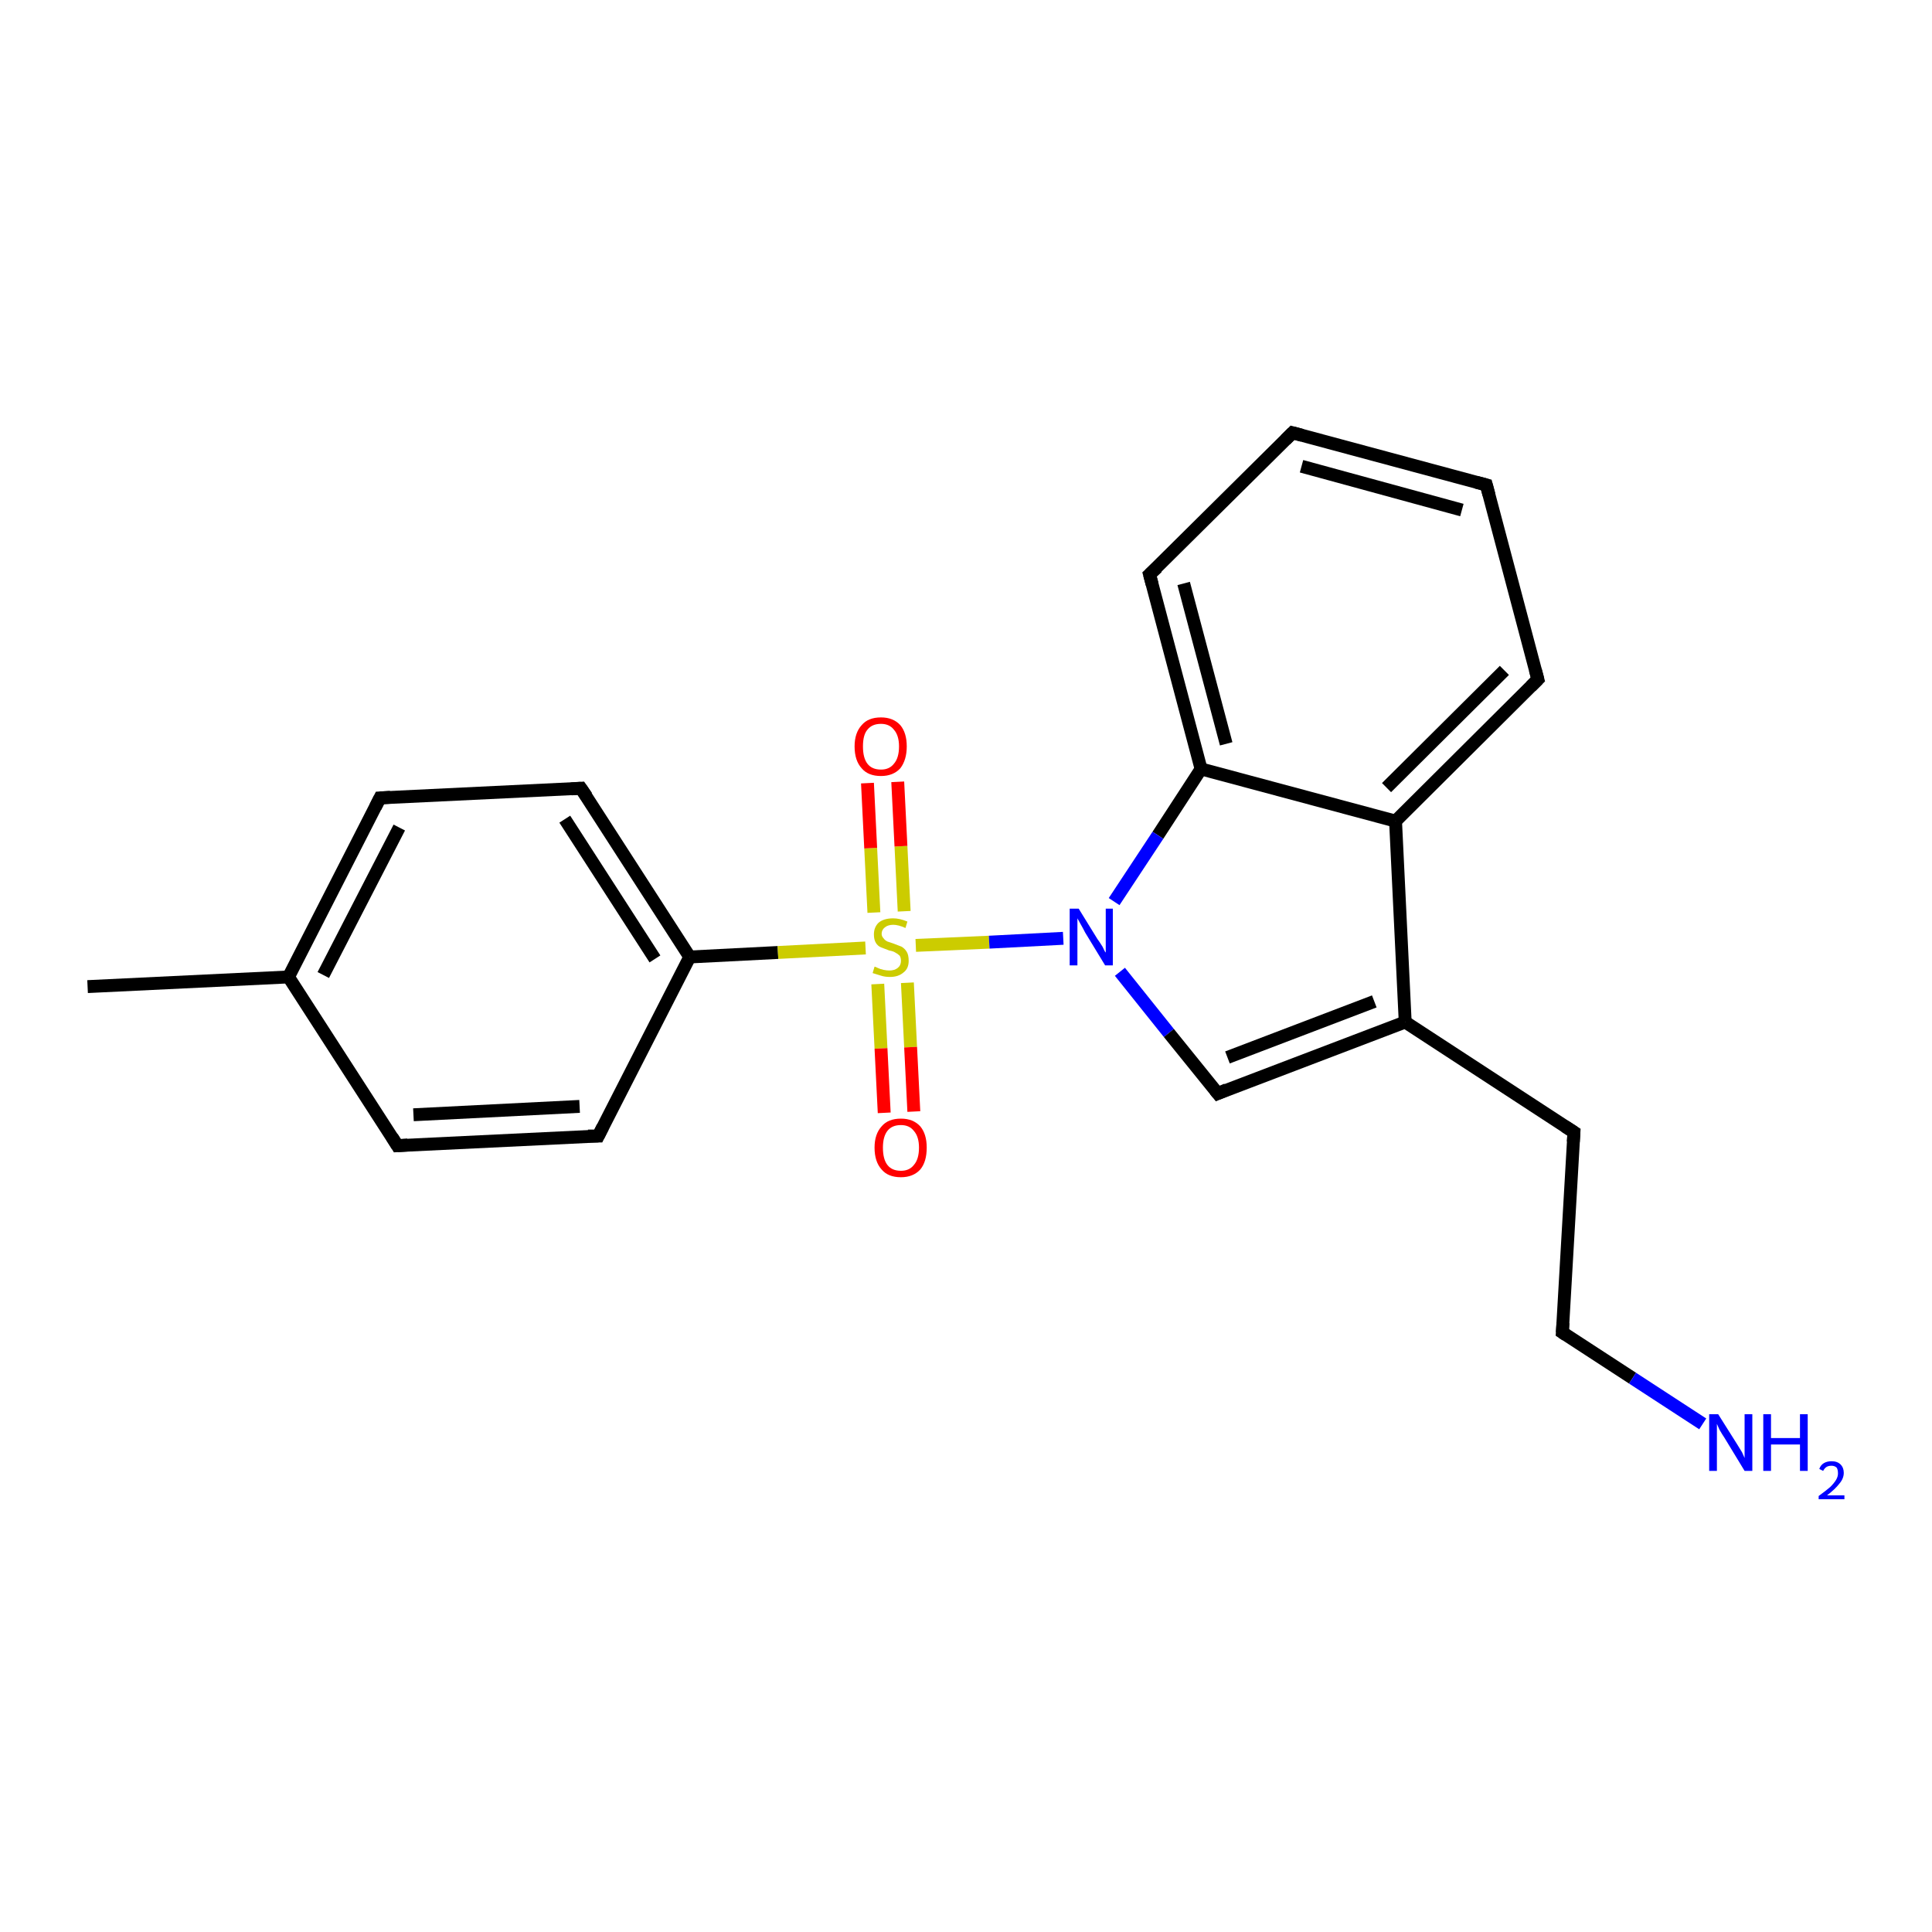 <?xml version='1.0' encoding='iso-8859-1'?>
<svg version='1.1' baseProfile='full'
              xmlns='http://www.w3.org/2000/svg'
                      xmlns:rdkit='http://www.rdkit.org/xml'
                      xmlns:xlink='http://www.w3.org/1999/xlink'
                  xml:space='preserve'
width='300px' height='300px' viewBox='0 0 300 300'>
<!-- END OF HEADER -->
<rect style='opacity:1.0;fill:#FFFFFF;stroke:none' width='300.0' height='300.0' x='0.0' y='0.0'> </rect>
<path class='bond-0 atom-0 atom-1' d='M 13.6,153.2 L 44.8,151.7' style='fill:none;fill-rule:evenodd;stroke:#000000;stroke-width:2.0px;stroke-linecap:butt;stroke-linejoin:miter;stroke-opacity:1' />
<path class='bond-1 atom-1 atom-2' d='M 44.8,151.7 L 59.0,123.9' style='fill:none;fill-rule:evenodd;stroke:#000000;stroke-width:2.0px;stroke-linecap:butt;stroke-linejoin:miter;stroke-opacity:1' />
<path class='bond-1 atom-1 atom-2' d='M 50.2,151.4 L 62.0,128.5' style='fill:none;fill-rule:evenodd;stroke:#000000;stroke-width:2.0px;stroke-linecap:butt;stroke-linejoin:miter;stroke-opacity:1' />
<path class='bond-2 atom-2 atom-3' d='M 59.0,123.9 L 90.2,122.4' style='fill:none;fill-rule:evenodd;stroke:#000000;stroke-width:2.0px;stroke-linecap:butt;stroke-linejoin:miter;stroke-opacity:1' />
<path class='bond-3 atom-3 atom-4' d='M 90.2,122.4 L 107.1,148.6' style='fill:none;fill-rule:evenodd;stroke:#000000;stroke-width:2.0px;stroke-linecap:butt;stroke-linejoin:miter;stroke-opacity:1' />
<path class='bond-3 atom-3 atom-4' d='M 87.7,127.2 L 101.7,148.9' style='fill:none;fill-rule:evenodd;stroke:#000000;stroke-width:2.0px;stroke-linecap:butt;stroke-linejoin:miter;stroke-opacity:1' />
<path class='bond-4 atom-4 atom-5' d='M 107.1,148.6 L 92.9,176.4' style='fill:none;fill-rule:evenodd;stroke:#000000;stroke-width:2.0px;stroke-linecap:butt;stroke-linejoin:miter;stroke-opacity:1' />
<path class='bond-5 atom-5 atom-6' d='M 92.9,176.4 L 61.7,177.9' style='fill:none;fill-rule:evenodd;stroke:#000000;stroke-width:2.0px;stroke-linecap:butt;stroke-linejoin:miter;stroke-opacity:1' />
<path class='bond-5 atom-5 atom-6' d='M 90.0,171.8 L 64.2,173.1' style='fill:none;fill-rule:evenodd;stroke:#000000;stroke-width:2.0px;stroke-linecap:butt;stroke-linejoin:miter;stroke-opacity:1' />
<path class='bond-6 atom-4 atom-7' d='M 107.1,148.6 L 120.8,147.9' style='fill:none;fill-rule:evenodd;stroke:#000000;stroke-width:2.0px;stroke-linecap:butt;stroke-linejoin:miter;stroke-opacity:1' />
<path class='bond-6 atom-4 atom-7' d='M 120.8,147.9 L 134.4,147.2' style='fill:none;fill-rule:evenodd;stroke:#CCCC00;stroke-width:2.0px;stroke-linecap:butt;stroke-linejoin:miter;stroke-opacity:1' />
<path class='bond-7 atom-7 atom-8' d='M 140.4,141.5 L 139.9,131.4' style='fill:none;fill-rule:evenodd;stroke:#CCCC00;stroke-width:2.0px;stroke-linecap:butt;stroke-linejoin:miter;stroke-opacity:1' />
<path class='bond-7 atom-7 atom-8' d='M 139.9,131.4 L 139.4,121.4' style='fill:none;fill-rule:evenodd;stroke:#FF0000;stroke-width:2.0px;stroke-linecap:butt;stroke-linejoin:miter;stroke-opacity:1' />
<path class='bond-7 atom-7 atom-8' d='M 135.7,141.7 L 135.2,131.7' style='fill:none;fill-rule:evenodd;stroke:#CCCC00;stroke-width:2.0px;stroke-linecap:butt;stroke-linejoin:miter;stroke-opacity:1' />
<path class='bond-7 atom-7 atom-8' d='M 135.2,131.7 L 134.7,121.6' style='fill:none;fill-rule:evenodd;stroke:#FF0000;stroke-width:2.0px;stroke-linecap:butt;stroke-linejoin:miter;stroke-opacity:1' />
<path class='bond-8 atom-7 atom-9' d='M 136.3,152.8 L 136.8,162.8' style='fill:none;fill-rule:evenodd;stroke:#CCCC00;stroke-width:2.0px;stroke-linecap:butt;stroke-linejoin:miter;stroke-opacity:1' />
<path class='bond-8 atom-7 atom-9' d='M 136.8,162.8 L 137.3,172.8' style='fill:none;fill-rule:evenodd;stroke:#FF0000;stroke-width:2.0px;stroke-linecap:butt;stroke-linejoin:miter;stroke-opacity:1' />
<path class='bond-8 atom-7 atom-9' d='M 140.9,152.6 L 141.4,162.6' style='fill:none;fill-rule:evenodd;stroke:#CCCC00;stroke-width:2.0px;stroke-linecap:butt;stroke-linejoin:miter;stroke-opacity:1' />
<path class='bond-8 atom-7 atom-9' d='M 141.4,162.6 L 141.9,172.6' style='fill:none;fill-rule:evenodd;stroke:#FF0000;stroke-width:2.0px;stroke-linecap:butt;stroke-linejoin:miter;stroke-opacity:1' />
<path class='bond-9 atom-7 atom-10' d='M 142.2,146.8 L 153.6,146.3' style='fill:none;fill-rule:evenodd;stroke:#CCCC00;stroke-width:2.0px;stroke-linecap:butt;stroke-linejoin:miter;stroke-opacity:1' />
<path class='bond-9 atom-7 atom-10' d='M 153.6,146.3 L 165.1,145.7' style='fill:none;fill-rule:evenodd;stroke:#0000FF;stroke-width:2.0px;stroke-linecap:butt;stroke-linejoin:miter;stroke-opacity:1' />
<path class='bond-10 atom-10 atom-11' d='M 173.9,150.9 L 181.5,160.4' style='fill:none;fill-rule:evenodd;stroke:#0000FF;stroke-width:2.0px;stroke-linecap:butt;stroke-linejoin:miter;stroke-opacity:1' />
<path class='bond-10 atom-10 atom-11' d='M 181.5,160.4 L 189.1,169.8' style='fill:none;fill-rule:evenodd;stroke:#000000;stroke-width:2.0px;stroke-linecap:butt;stroke-linejoin:miter;stroke-opacity:1' />
<path class='bond-11 atom-11 atom-12' d='M 189.1,169.8 L 218.2,158.7' style='fill:none;fill-rule:evenodd;stroke:#000000;stroke-width:2.0px;stroke-linecap:butt;stroke-linejoin:miter;stroke-opacity:1' />
<path class='bond-11 atom-11 atom-12' d='M 190.6,164.2 L 213.4,155.5' style='fill:none;fill-rule:evenodd;stroke:#000000;stroke-width:2.0px;stroke-linecap:butt;stroke-linejoin:miter;stroke-opacity:1' />
<path class='bond-12 atom-12 atom-13' d='M 218.2,158.7 L 244.4,175.8' style='fill:none;fill-rule:evenodd;stroke:#000000;stroke-width:2.0px;stroke-linecap:butt;stroke-linejoin:miter;stroke-opacity:1' />
<path class='bond-13 atom-13 atom-14' d='M 244.4,175.8 L 242.6,206.9' style='fill:none;fill-rule:evenodd;stroke:#000000;stroke-width:2.0px;stroke-linecap:butt;stroke-linejoin:miter;stroke-opacity:1' />
<path class='bond-14 atom-14 atom-15' d='M 242.6,206.9 L 253.5,214.0' style='fill:none;fill-rule:evenodd;stroke:#000000;stroke-width:2.0px;stroke-linecap:butt;stroke-linejoin:miter;stroke-opacity:1' />
<path class='bond-14 atom-14 atom-15' d='M 253.5,214.0 L 264.4,221.1' style='fill:none;fill-rule:evenodd;stroke:#0000FF;stroke-width:2.0px;stroke-linecap:butt;stroke-linejoin:miter;stroke-opacity:1' />
<path class='bond-15 atom-12 atom-16' d='M 218.2,158.7 L 216.7,127.5' style='fill:none;fill-rule:evenodd;stroke:#000000;stroke-width:2.0px;stroke-linecap:butt;stroke-linejoin:miter;stroke-opacity:1' />
<path class='bond-16 atom-16 atom-17' d='M 216.7,127.5 L 238.8,105.5' style='fill:none;fill-rule:evenodd;stroke:#000000;stroke-width:2.0px;stroke-linecap:butt;stroke-linejoin:miter;stroke-opacity:1' />
<path class='bond-16 atom-16 atom-17' d='M 215.3,122.3 L 233.6,104.1' style='fill:none;fill-rule:evenodd;stroke:#000000;stroke-width:2.0px;stroke-linecap:butt;stroke-linejoin:miter;stroke-opacity:1' />
<path class='bond-17 atom-17 atom-18' d='M 238.8,105.5 L 230.8,75.3' style='fill:none;fill-rule:evenodd;stroke:#000000;stroke-width:2.0px;stroke-linecap:butt;stroke-linejoin:miter;stroke-opacity:1' />
<path class='bond-18 atom-18 atom-19' d='M 230.8,75.3 L 200.7,67.2' style='fill:none;fill-rule:evenodd;stroke:#000000;stroke-width:2.0px;stroke-linecap:butt;stroke-linejoin:miter;stroke-opacity:1' />
<path class='bond-18 atom-18 atom-19' d='M 227.0,79.2 L 202.1,72.4' style='fill:none;fill-rule:evenodd;stroke:#000000;stroke-width:2.0px;stroke-linecap:butt;stroke-linejoin:miter;stroke-opacity:1' />
<path class='bond-19 atom-19 atom-20' d='M 200.7,67.2 L 178.5,89.2' style='fill:none;fill-rule:evenodd;stroke:#000000;stroke-width:2.0px;stroke-linecap:butt;stroke-linejoin:miter;stroke-opacity:1' />
<path class='bond-20 atom-20 atom-21' d='M 178.5,89.2 L 186.5,119.4' style='fill:none;fill-rule:evenodd;stroke:#000000;stroke-width:2.0px;stroke-linecap:butt;stroke-linejoin:miter;stroke-opacity:1' />
<path class='bond-20 atom-20 atom-21' d='M 183.8,90.6 L 190.4,115.5' style='fill:none;fill-rule:evenodd;stroke:#000000;stroke-width:2.0px;stroke-linecap:butt;stroke-linejoin:miter;stroke-opacity:1' />
<path class='bond-21 atom-6 atom-1' d='M 61.7,177.9 L 44.8,151.7' style='fill:none;fill-rule:evenodd;stroke:#000000;stroke-width:2.0px;stroke-linecap:butt;stroke-linejoin:miter;stroke-opacity:1' />
<path class='bond-22 atom-21 atom-10' d='M 186.5,119.4 L 179.8,129.7' style='fill:none;fill-rule:evenodd;stroke:#000000;stroke-width:2.0px;stroke-linecap:butt;stroke-linejoin:miter;stroke-opacity:1' />
<path class='bond-22 atom-21 atom-10' d='M 179.8,129.7 L 173.0,140.0' style='fill:none;fill-rule:evenodd;stroke:#0000FF;stroke-width:2.0px;stroke-linecap:butt;stroke-linejoin:miter;stroke-opacity:1' />
<path class='bond-23 atom-21 atom-16' d='M 186.5,119.4 L 216.7,127.5' style='fill:none;fill-rule:evenodd;stroke:#000000;stroke-width:2.0px;stroke-linecap:butt;stroke-linejoin:miter;stroke-opacity:1' />
<path d='M 58.3,125.3 L 59.0,123.9 L 60.6,123.8' style='fill:none;stroke:#000000;stroke-width:2.0px;stroke-linecap:butt;stroke-linejoin:miter;stroke-opacity:1;' />
<path d='M 88.7,122.5 L 90.2,122.4 L 91.1,123.7' style='fill:none;stroke:#000000;stroke-width:2.0px;stroke-linecap:butt;stroke-linejoin:miter;stroke-opacity:1;' />
<path d='M 93.6,175.0 L 92.9,176.4 L 91.3,176.4' style='fill:none;stroke:#000000;stroke-width:2.0px;stroke-linecap:butt;stroke-linejoin:miter;stroke-opacity:1;' />
<path d='M 63.3,177.8 L 61.7,177.9 L 60.9,176.6' style='fill:none;stroke:#000000;stroke-width:2.0px;stroke-linecap:butt;stroke-linejoin:miter;stroke-opacity:1;' />
<path d='M 188.7,169.3 L 189.1,169.8 L 190.5,169.2' style='fill:none;stroke:#000000;stroke-width:2.0px;stroke-linecap:butt;stroke-linejoin:miter;stroke-opacity:1;' />
<path d='M 243.0,174.9 L 244.4,175.8 L 244.3,177.3' style='fill:none;stroke:#000000;stroke-width:2.0px;stroke-linecap:butt;stroke-linejoin:miter;stroke-opacity:1;' />
<path d='M 242.7,205.4 L 242.6,206.9 L 243.2,207.3' style='fill:none;stroke:#000000;stroke-width:2.0px;stroke-linecap:butt;stroke-linejoin:miter;stroke-opacity:1;' />
<path d='M 237.7,106.6 L 238.8,105.5 L 238.4,104.0' style='fill:none;stroke:#000000;stroke-width:2.0px;stroke-linecap:butt;stroke-linejoin:miter;stroke-opacity:1;' />
<path d='M 231.2,76.8 L 230.8,75.3 L 229.3,74.9' style='fill:none;stroke:#000000;stroke-width:2.0px;stroke-linecap:butt;stroke-linejoin:miter;stroke-opacity:1;' />
<path d='M 202.2,67.6 L 200.7,67.2 L 199.6,68.3' style='fill:none;stroke:#000000;stroke-width:2.0px;stroke-linecap:butt;stroke-linejoin:miter;stroke-opacity:1;' />
<path d='M 179.7,88.1 L 178.5,89.2 L 178.9,90.7' style='fill:none;stroke:#000000;stroke-width:2.0px;stroke-linecap:butt;stroke-linejoin:miter;stroke-opacity:1;' />
<path class='atom-7' d='M 135.8 150.1
Q 135.9 150.1, 136.3 150.3
Q 136.7 150.5, 137.2 150.6
Q 137.7 150.7, 138.1 150.7
Q 138.9 150.7, 139.4 150.3
Q 139.9 149.9, 139.9 149.2
Q 139.9 148.7, 139.7 148.4
Q 139.4 148.1, 139.0 147.9
Q 138.7 147.7, 138.1 147.6
Q 137.3 147.3, 136.8 147.1
Q 136.3 146.9, 136.0 146.4
Q 135.7 145.9, 135.7 145.1
Q 135.7 144.0, 136.4 143.3
Q 137.2 142.6, 138.7 142.6
Q 139.7 142.6, 140.9 143.1
L 140.6 144.1
Q 139.5 143.6, 138.7 143.6
Q 137.9 143.6, 137.4 144.0
Q 136.9 144.4, 136.9 145.0
Q 136.9 145.4, 137.2 145.7
Q 137.4 146.0, 137.8 146.2
Q 138.1 146.3, 138.7 146.5
Q 139.5 146.8, 140.0 147.0
Q 140.5 147.3, 140.8 147.8
Q 141.1 148.3, 141.1 149.2
Q 141.1 150.4, 140.3 151.0
Q 139.5 151.7, 138.2 151.7
Q 137.4 151.7, 136.8 151.5
Q 136.2 151.3, 135.5 151.1
L 135.8 150.1
' fill='#CCCC00'/>
<path class='atom-8' d='M 132.7 115.9
Q 132.7 113.8, 133.8 112.6
Q 134.8 111.4, 136.8 111.4
Q 138.7 111.4, 139.8 112.6
Q 140.8 113.8, 140.8 115.9
Q 140.8 118.0, 139.8 119.3
Q 138.7 120.5, 136.8 120.5
Q 134.8 120.5, 133.8 119.3
Q 132.7 118.1, 132.7 115.9
M 136.8 119.5
Q 138.1 119.5, 138.8 118.6
Q 139.6 117.7, 139.6 115.9
Q 139.6 114.2, 138.8 113.3
Q 138.1 112.4, 136.8 112.4
Q 135.4 112.4, 134.7 113.3
Q 134.0 114.1, 134.0 115.9
Q 134.0 117.7, 134.7 118.6
Q 135.4 119.5, 136.8 119.5
' fill='#FF0000'/>
<path class='atom-9' d='M 135.8 178.2
Q 135.8 176.1, 136.9 174.9
Q 137.9 173.7, 139.9 173.7
Q 141.8 173.7, 142.9 174.9
Q 143.9 176.1, 143.9 178.2
Q 143.9 180.4, 142.9 181.6
Q 141.8 182.8, 139.9 182.8
Q 137.9 182.8, 136.9 181.6
Q 135.8 180.4, 135.8 178.2
M 139.9 181.8
Q 141.2 181.8, 141.9 180.9
Q 142.7 180.0, 142.7 178.2
Q 142.7 176.5, 141.9 175.6
Q 141.2 174.7, 139.9 174.7
Q 138.5 174.7, 137.8 175.6
Q 137.1 176.5, 137.1 178.2
Q 137.1 180.0, 137.8 180.9
Q 138.5 181.8, 139.9 181.8
' fill='#FF0000'/>
<path class='atom-10' d='M 167.5 141.1
L 170.4 145.8
Q 170.7 146.2, 171.2 147.0
Q 171.6 147.9, 171.7 147.9
L 171.7 141.1
L 172.8 141.1
L 172.8 149.9
L 171.6 149.9
L 168.5 144.8
Q 168.2 144.2, 167.8 143.5
Q 167.4 142.8, 167.3 142.6
L 167.3 149.9
L 166.1 149.9
L 166.1 141.1
L 167.5 141.1
' fill='#0000FF'/>
<path class='atom-15' d='M 266.8 219.6
L 269.7 224.2
Q 270.0 224.7, 270.5 225.5
Q 270.9 226.4, 270.9 226.4
L 270.9 219.6
L 272.1 219.6
L 272.1 228.4
L 270.9 228.4
L 267.8 223.3
Q 267.4 222.7, 267.0 222.0
Q 266.7 221.3, 266.6 221.1
L 266.6 228.4
L 265.4 228.4
L 265.4 219.6
L 266.8 219.6
' fill='#0000FF'/>
<path class='atom-15' d='M 273.8 219.6
L 275.0 219.6
L 275.0 223.3
L 279.5 223.3
L 279.5 219.6
L 280.7 219.6
L 280.7 228.4
L 279.5 228.4
L 279.5 224.3
L 275.0 224.3
L 275.0 228.4
L 273.8 228.4
L 273.8 219.6
' fill='#0000FF'/>
<path class='atom-15' d='M 282.5 228.1
Q 282.7 227.5, 283.2 227.2
Q 283.7 226.9, 284.4 226.9
Q 285.3 226.9, 285.8 227.4
Q 286.3 227.9, 286.3 228.7
Q 286.3 229.6, 285.6 230.4
Q 285.0 231.2, 283.7 232.2
L 286.4 232.2
L 286.4 232.8
L 282.4 232.8
L 282.4 232.3
Q 283.5 231.5, 284.2 230.9
Q 284.8 230.3, 285.1 229.8
Q 285.4 229.3, 285.4 228.8
Q 285.4 228.2, 285.2 227.9
Q 284.9 227.6, 284.4 227.6
Q 283.9 227.6, 283.6 227.8
Q 283.3 228.0, 283.1 228.4
L 282.5 228.1
' fill='#0000FF'/>
</svg>
